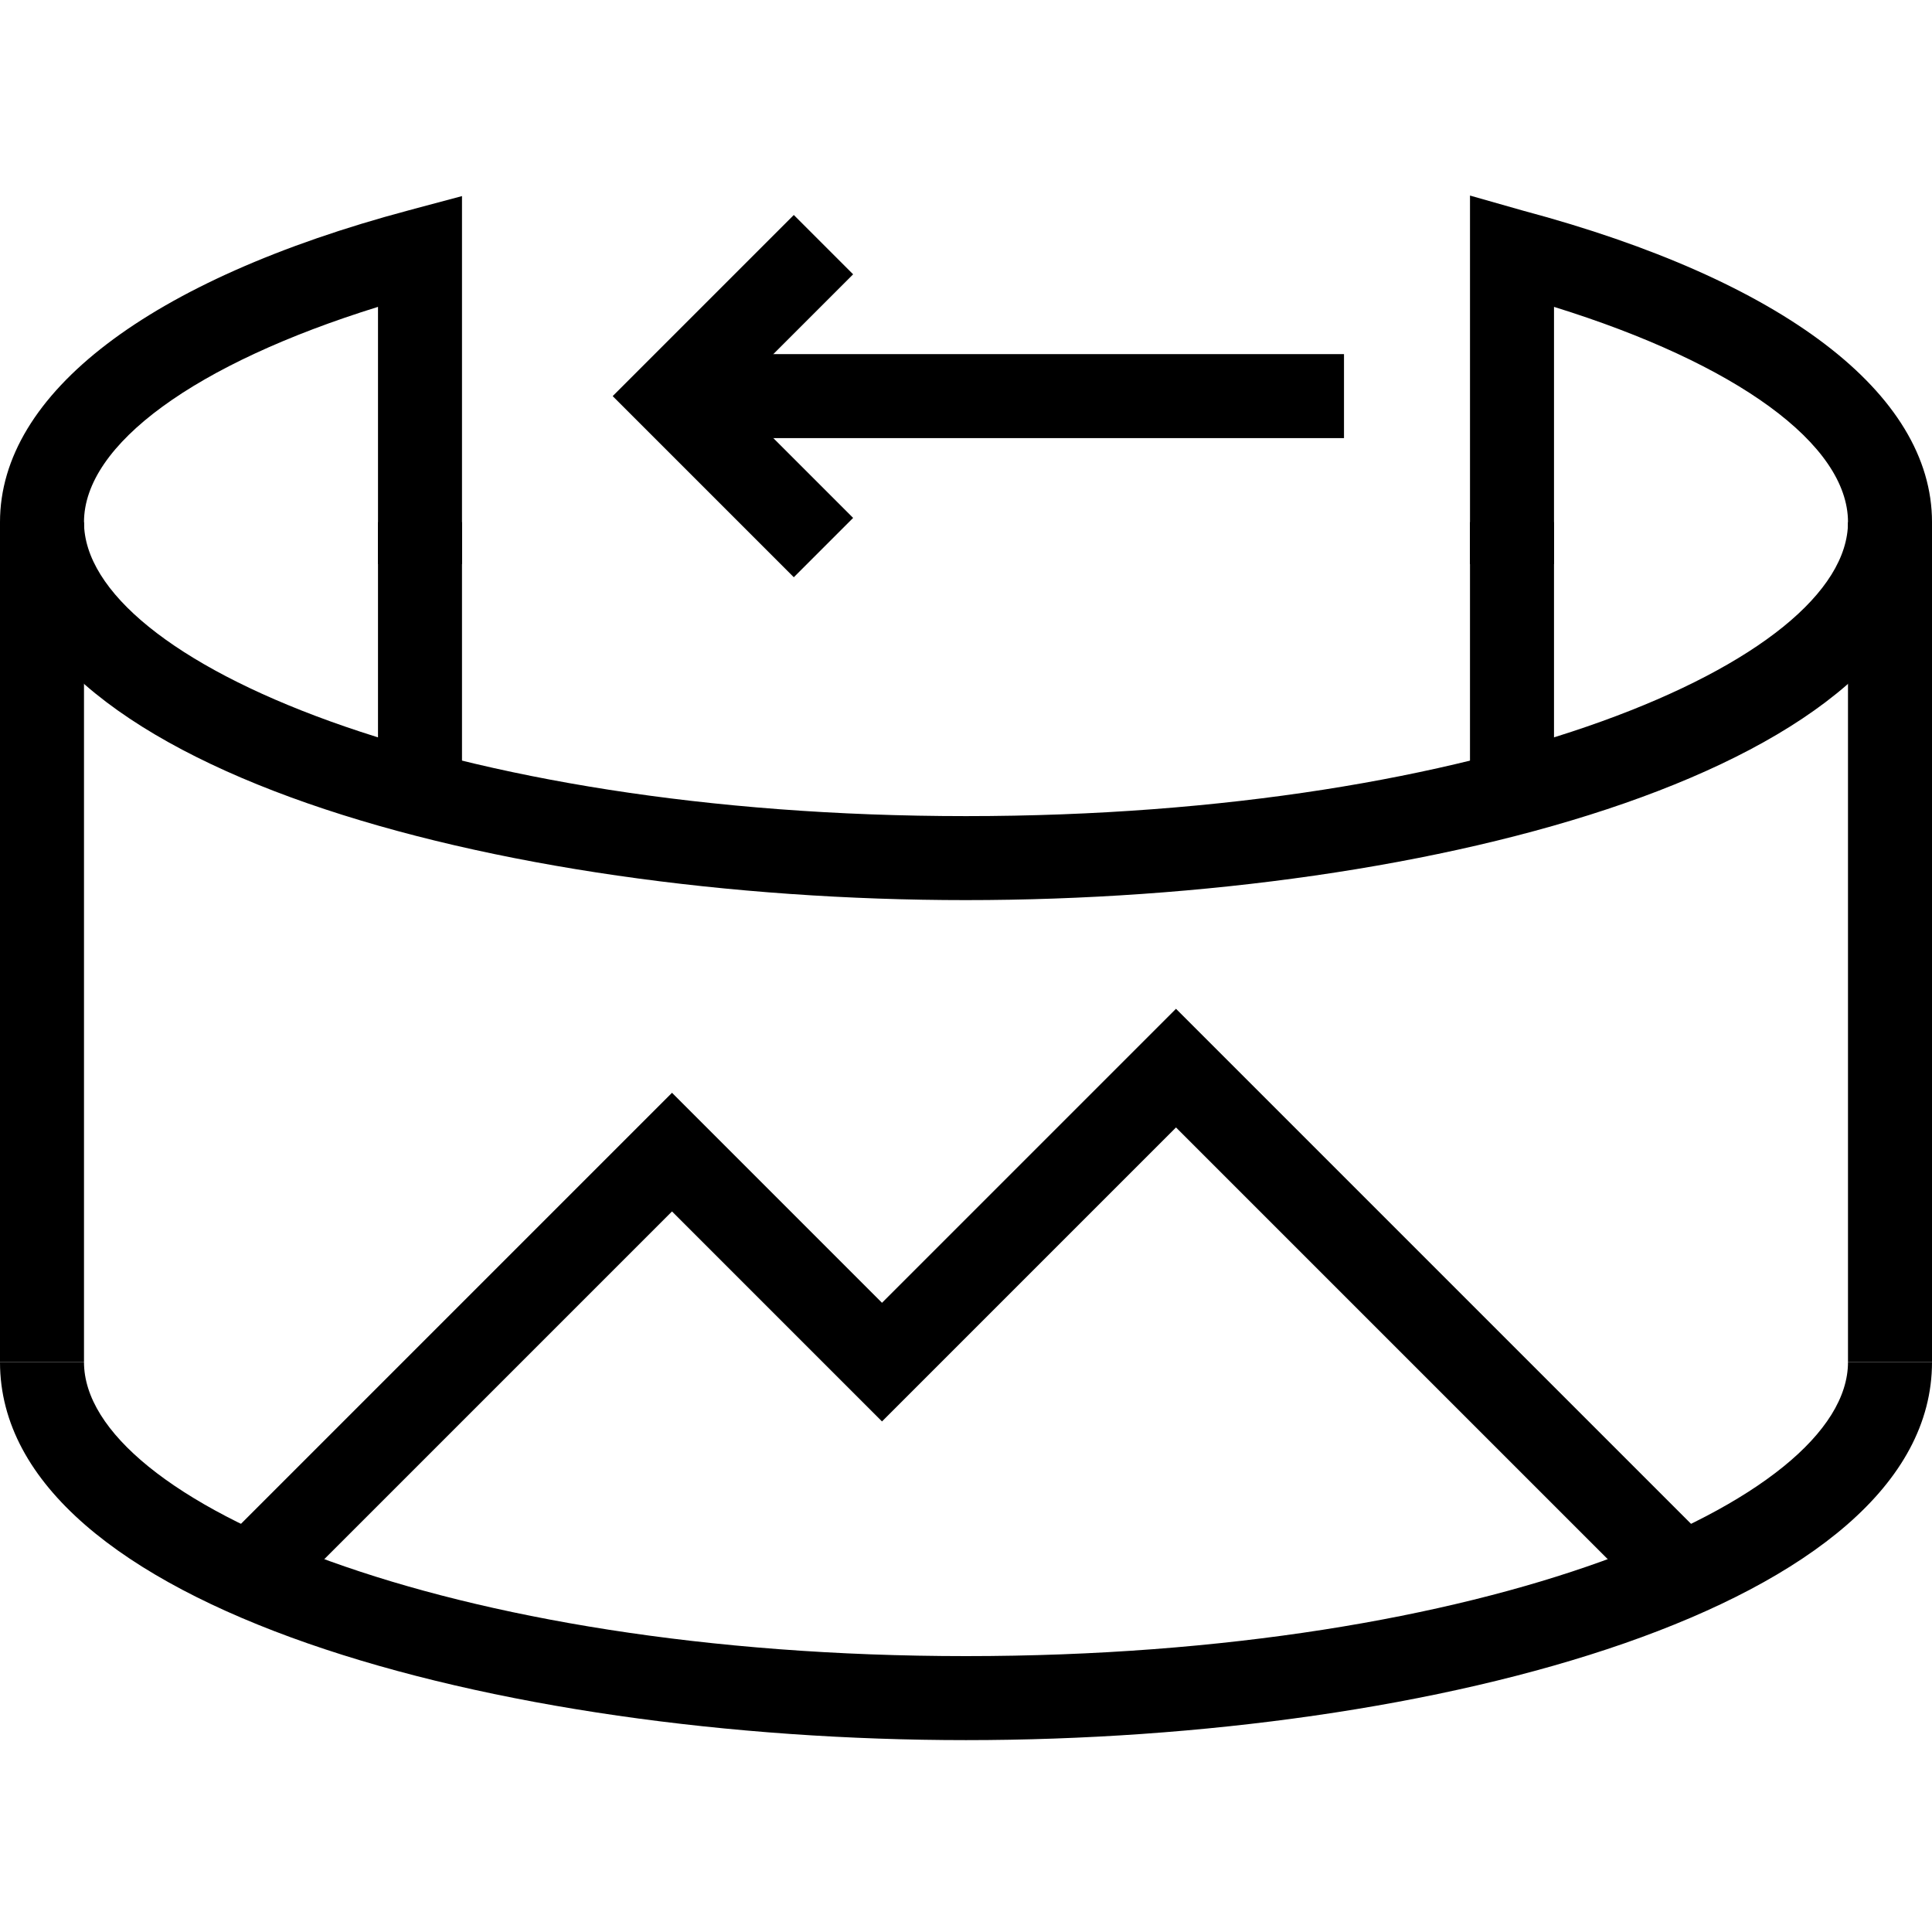<?xml version="1.0" encoding="UTF-8"?><svg height="490pt" viewBox="0 -49 490.667 490" width="490pt" xmlns="http://www.w3.org/2000/svg"><path d="m419.734 358.066-121.066-121.066-74.668 74.668-53.332-53.336-99.734 99.734-15.066-15.066 114.801-114.801 53.332 53.336 74.668-74.668 136.133 136.133zm0 0"/><path d="m469.332 83.266h21.336v213.336h-21.336zm0 0"/><path d="m0 83.266h21.332v213.336h-21.332zm0 0"/><path d="m245.332 392.602c-118.934 0-245.332-33.602-245.332-96h21.332c0 35.332 92 74.664 224 74.664s224-39.332 224-74.664h21.336c0 62.398-126.402 96-245.336 96zm0 0"/><path d="m96 83.266h21.332v68.801h-21.332zm0 0"/><path d="m245.332 179.266c-118.934 0-245.332-33.598-245.332-96 0-32.664 37.867-61.598 103.867-79.199l13.465-3.602v93.469h-21.332v-65.332c-46.398 14.398-74.668 34.934-74.668 54.664 0 35.336 92 74.668 224 74.668s224-39.332 224-74.668c0-19.73-28.266-40.266-74.664-54.664v65.332h-21.336v-93.602l13.602 3.867c65.867 17.602 103.734 46.402 103.734 79.066 0 62.402-126.402 96-245.336 96zm0 0"/><path d="m373.332 83.266h21.336v68.801h-21.336zm0 0"/><path d="m201.602 97.266-46-46 46-46 15.066 15.066-30.934 30.934 30.934 30.934zm0 0"/><path d="m170.668 40.602h170.664v21.332h-170.664zm0 0"/></svg>